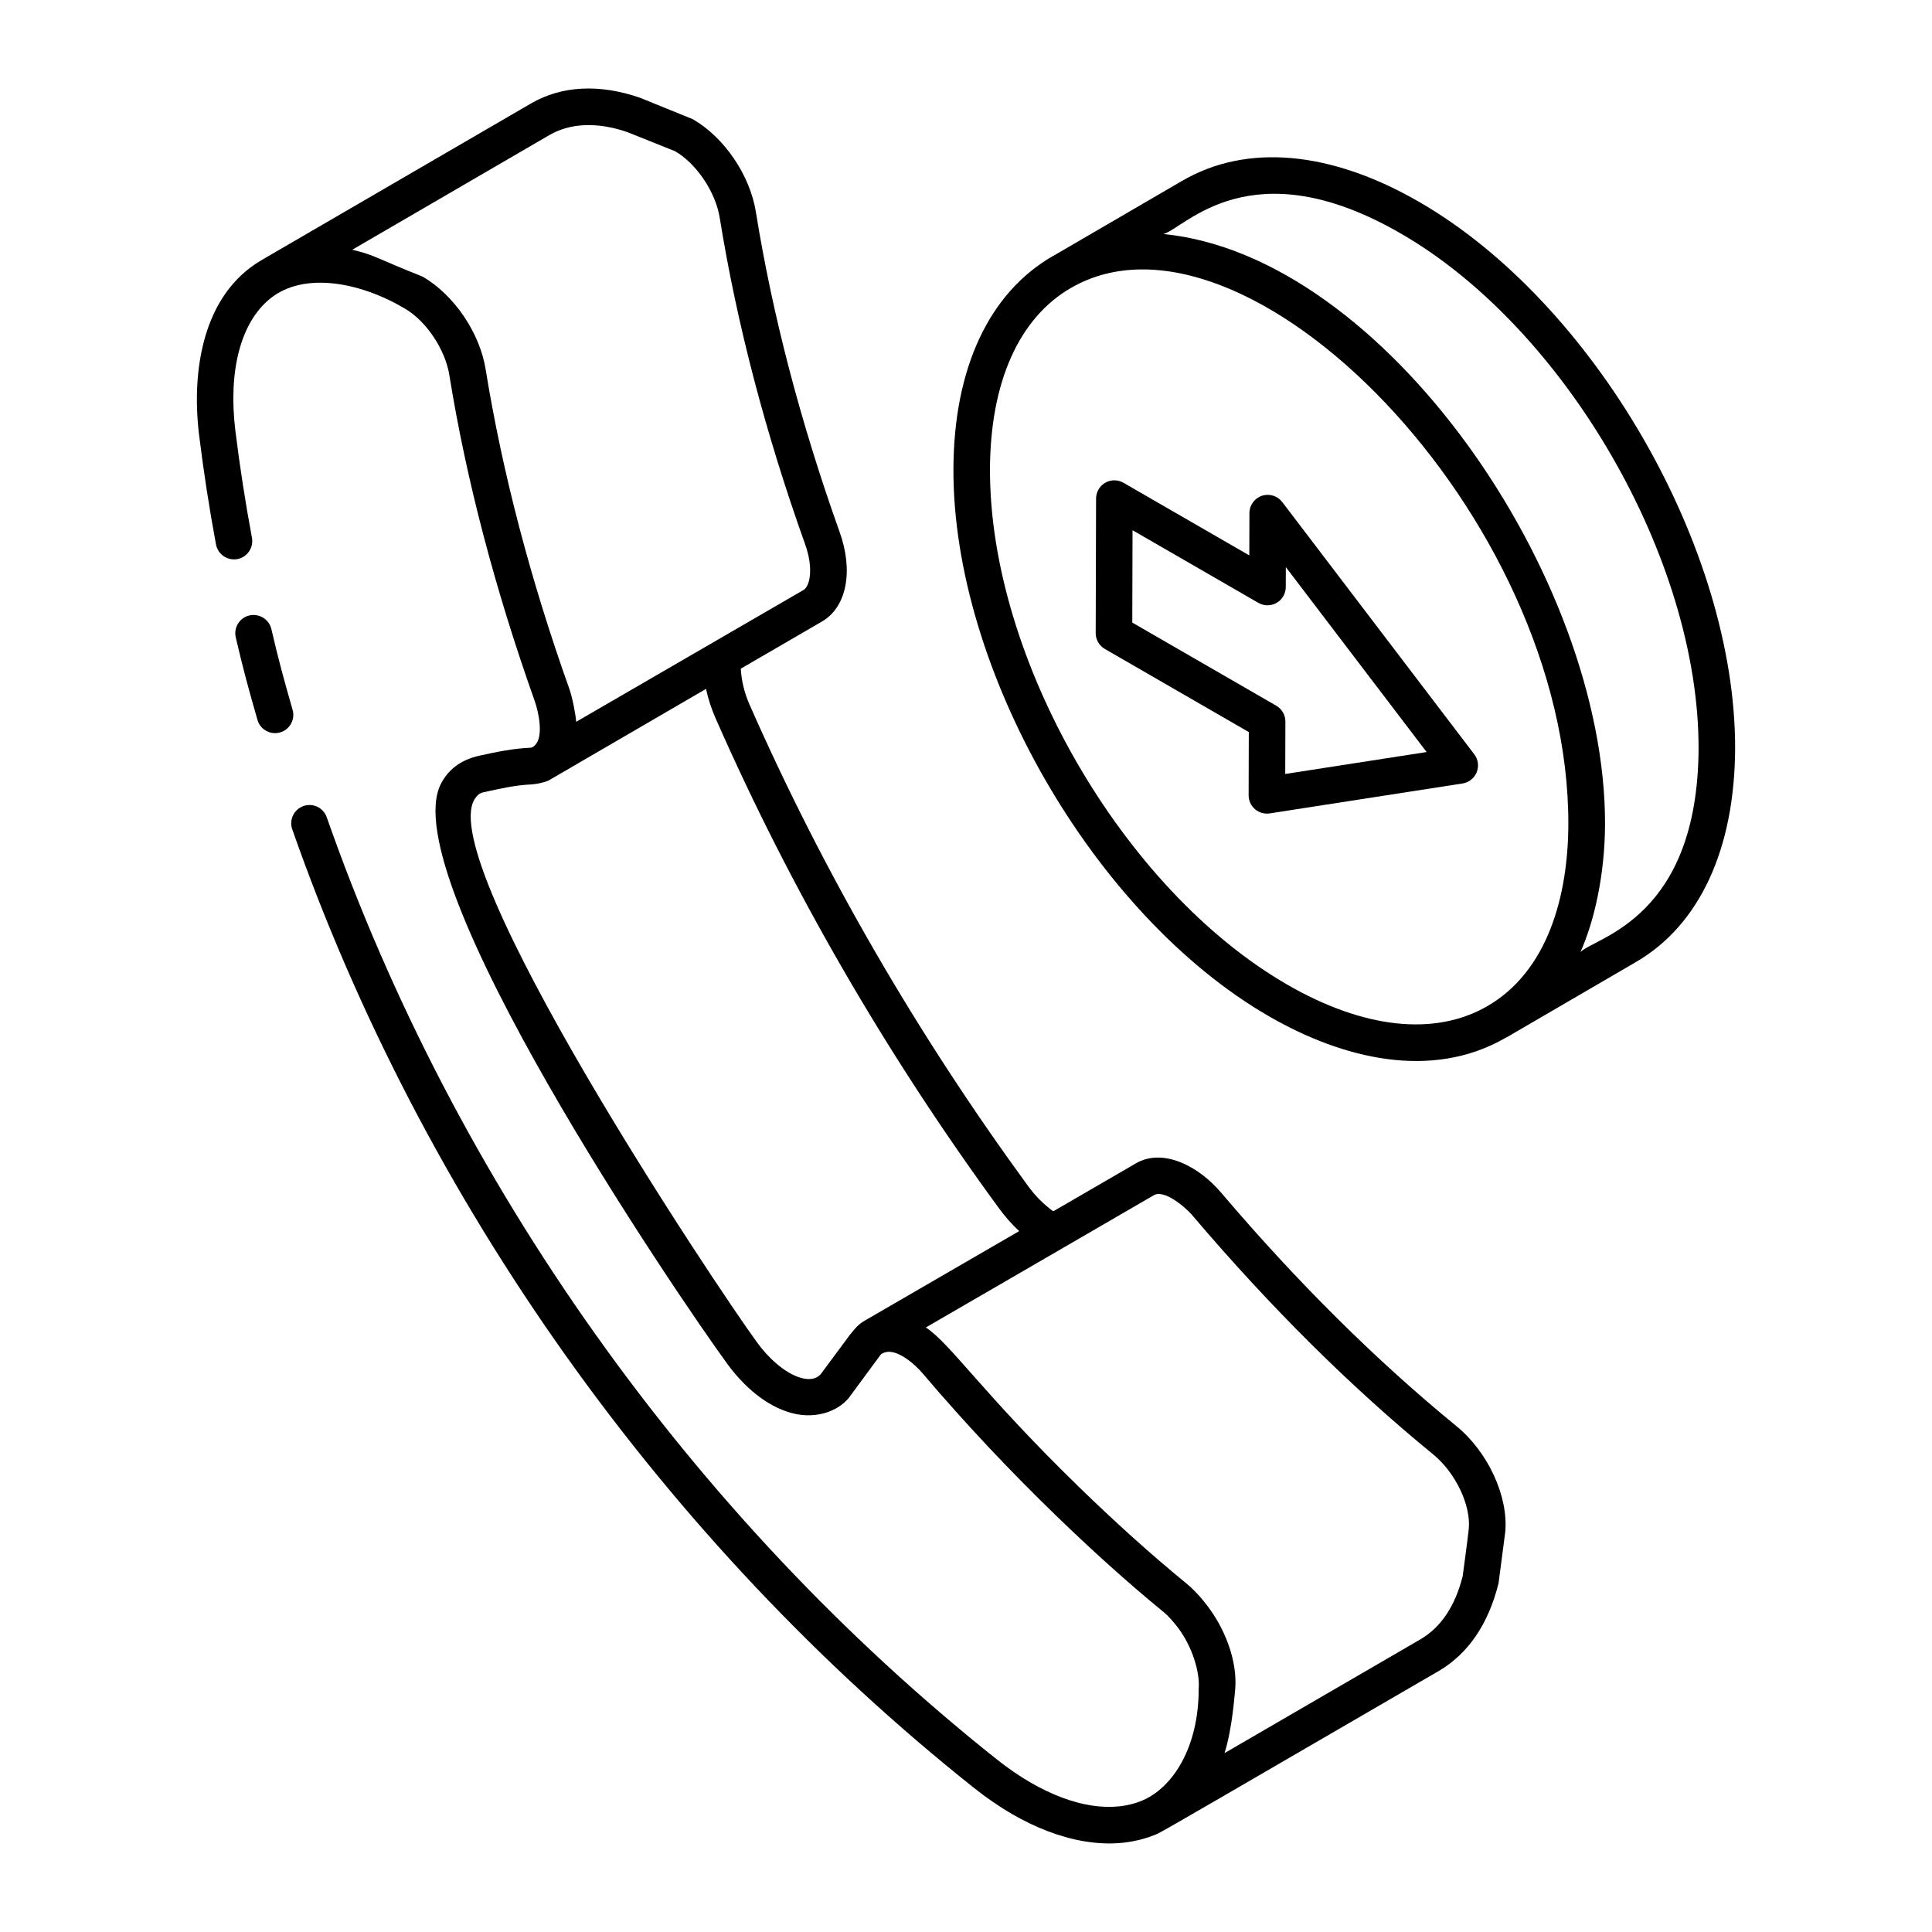 <?xml version="1.0" encoding="UTF-8"?>
<!-- Uploaded to: SVG Repo, www.svgrepo.com, Generator: SVG Repo Mixer Tools -->
<svg fill="#000000" width="800px" height="800px" version="1.1" viewBox="144 144 512 512" xmlns="http://www.w3.org/2000/svg">
 <g>
  <path d="m201.24 288.29c0.492 2.629 3.039 4.332 5.648 3.879 2.629-0.492 4.367-3.019 3.879-5.648-1.746-9.383-3.223-18.914-4.387-28.328-1.945-15.918 1.395-28.688 9.172-35.027 8.969-7.305 24.004-4.356 35.68 2.578 5.688 3.266 10.785 10.867 11.859 17.711 4.434 27.492 12.031 56.504 22.586 86.246 1.156 3.231 2.375 9.539 0.117 11.766-0.324 0.344-0.652 0.637-1.152 0.676l-0.035 0.012c-4.473 0.18-8.941 1.09-13.398 2.07l-0.121 0.027c-4.996 1.109-8.32 3.691-10.266 7.523-12.578 24.812 62.555 135.38 76.094 153.9 4.106 5.523 9.922 10.918 16.883 12.797 6.996 1.875 13.195-0.941 15.707-4.773l7.789-10.578c0.305-0.402 0.727-0.562 1.152-0.703 3.144-1.086 7.883 2.934 10.156 5.652 11.363 13.367 23.102 25.793 35.062 37.383 9.391 9.105 18.922 17.746 28.605 25.672 1.242 1.012 2.348 2.277 3.406 3.586 4.469 5.566 6.348 12.805 5.988 16.75 0.031 15.809-6.988 26.285-14.852 29.652-7.957 3.406-18.477 1.75-29.605-4.668-3.07-1.77-6.172-3.902-9.238-6.348-80.441-64.016-143.43-152.63-177.38-249.52-0.879-2.516-3.633-3.863-6.172-2.965-2.523 0.883-3.852 3.648-2.965 6.172 34.535 98.586 98.633 188.75 180.48 253.88 3.438 2.75 6.953 5.156 10.438 7.168 11.629 6.715 25.82 10.504 38.262 5.184 1.656-0.707 20.445-11.727 74.742-43.242 7.656-4.5 13.07-12.355 15.758-23.215 0.129-0.977 1.902-14.539 1.773-13.562 0.859-9.453-4.555-21.211-12.957-28.078-21.203-17.328-42.164-38.121-62.266-61.766-5.871-7.023-15.602-12.207-22.926-7.695l-21.637 12.551c-2.348-1.711-4.68-3.941-6.703-6.746-29.414-40.227-54.242-83.145-73.797-127.57-1.465-3.316-2.129-6.539-2.309-9.488l21.582-12.539c0.016-0.004 0.027-0.016 0.043-0.023 6.473-3.848 8.289-13.41 4.527-23.781-10.27-28.77-17.723-57.242-22.137-84.609-1.527-9.75-8.355-19.863-16.762-24.68l-14-5.684c-10.758-3.703-20.711-3.18-28.816 1.508-98.145 57.078-64.453 37.449-71.703 41.699-15.078 8.973-18.434 28.715-16.277 46.273 1.188 9.617 2.691 19.344 4.469 28.914zm248.48 172.49c2.644-1.652 8.199 2.812 10.539 5.621 20.512 24.121 41.891 45.332 63.547 63.027 5.938 4.848 10.078 13.562 9.422 19.836-0.121 1.418-1.73 13.414-1.605 12.441-1.977 7.894-5.734 13.523-11.152 16.711l-51.953 30.176c2.121-6.762 2.652-15.707 2.805-16.676 0.719-7.672-2.699-16.828-8.414-23.695-1.395-1.688-2.891-3.273-4.539-4.621-9.566-7.824-19.012-16.383-28.328-25.434-25.676-24.957-33.965-37.895-40.68-42.379 85.785-49.719-18.523 10.754 60.359-35.008zm-115.97-126.17c19.828 45.062 45.004 88.59 74.812 129.36 1.668 2.312 3.531 4.426 5.535 6.285-0.973 0.562-43.766 25.375-41.043 23.797-2.031 1.176-2.898 2.695-3.809 3.664l-7.539 10.176c-1.27 1.719-3.414 1.863-5.512 1.242-4.484-1.312-8.855-5.66-11.445-9.211-11.27-15.395-85.793-127.35-74.93-144.2 0.551-0.832 1.098-1.477 2.25-1.75 4.309-0.926 8.355-1.91 12.977-2.106 1.055-0.059 3.832-0.609 4.707-1.238 10.336-6.016 39.77-23.141 41.352-24.062 0.559 2.641 1.445 5.348 2.644 8.051zm-44.145-154.82c5.574-3.231 12.77-3.492 20.641-0.785 1 0.398 13.645 5.465 12.645 5.066 5.688 3.266 10.785 10.871 11.855 17.711 4.512 27.973 12.109 57.023 22.59 86.371 2.324 6.402 1.293 11.168-0.344 12.168-0.992 0.574-61.273 35.531-60.301 34.969-0.113-1.812-0.984-6.418-1.816-8.746-10.273-28.809-17.73-57.277-22.16-84.578-1.527-9.719-8.359-19.828-16.734-24.66l-0.074-0.031c-0.008-0.004-0.012-0.008-0.016-0.012-11.926-4.707-12.523-5.676-18.543-7.078z"/>
  <path d="m221.54 332.11c-2.348-8.199-3.707-13.141-5.621-21.387-0.602-2.606-3.219-4.199-5.812-3.629-2.606 0.605-4.231 3.211-3.629 5.812 1.957 8.434 3.348 13.492 5.754 21.871 0.605 2.129 2.547 3.512 4.656 3.512 0.441 0 0.891-0.062 1.336-0.188 2.57-0.734 4.055-3.418 3.316-5.992z"/>
  <path d="m457.36 191.88-34.156 19.891c-0.059 0.035-0.125 0.055-0.184 0.086-16.918 9.734-26.273 29.793-26.352 56.477-0.152 53.238 37.348 118.27 83.598 144.98 19.582 11.305 43.086 17.023 62.668 5.754 0.062-0.035 0.113-0.086 0.176-0.121l0.023 0.039 0.004-0.004c0.004 0 0.008-0.004 0.016-0.004l34.465-20.074c16.785-9.793 26.09-29.871 26.207-56.551 0.113-53.145-37.434-118.12-83.691-144.82-23.445-13.559-45.746-15.562-62.773-5.644zm27.75 213.04c-43.566-25.152-78.895-86.414-78.754-136.55 0.066-23.02 7.668-40.062 21.395-48.035l0.004 0.008c46.051-26.793 132.1 60.32 131.87 142.08-0.055 18.832-5.383 38.961-21.523 48.25-13.898 8-32.719 5.957-52.992-5.746zm109.03-62.605c-0.195 45.137-27.27 49.992-31.305 53.984 3.641-8.141 6.457-20.352 6.516-33.867 0.141-65.523-58.469-150.68-117.02-156.41 5.723-1.59 23.172-23.121 62.953-0.109 43.582 25.164 78.953 86.363 78.852 136.4z"/>
  <path d="m483.81 277.05c-1.262-1.656-3.43-2.324-5.398-1.66-1.969 0.664-3.297 2.504-3.301 4.578l-0.031 11.223-33.344-19.25c-1.496-0.859-3.344-0.871-4.84-0.004-1.496 0.867-2.422 2.461-2.426 4.188l-0.098 35.645c-0.004 1.738 0.918 3.34 2.422 4.211l38.152 22.027-0.047 16.746c-0.004 1.418 0.609 2.762 1.688 3.691 1.07 0.918 2.492 1.328 3.898 1.113l51.105-7.93c1.688-0.262 3.113-1.391 3.75-2.977 0.637-1.586 0.395-3.387-0.637-4.746zm0.789 72.059 0.043-13.879c0.004-1.734-0.918-3.34-2.422-4.211l-38.152-22.027 0.066-24.477 33.344 19.25c1.484 0.852 3.336 0.867 4.84 0.004 1.496-0.867 2.422-2.461 2.426-4.188l0.016-5.293 37.309 49.012z"/>
 </g>
</svg>